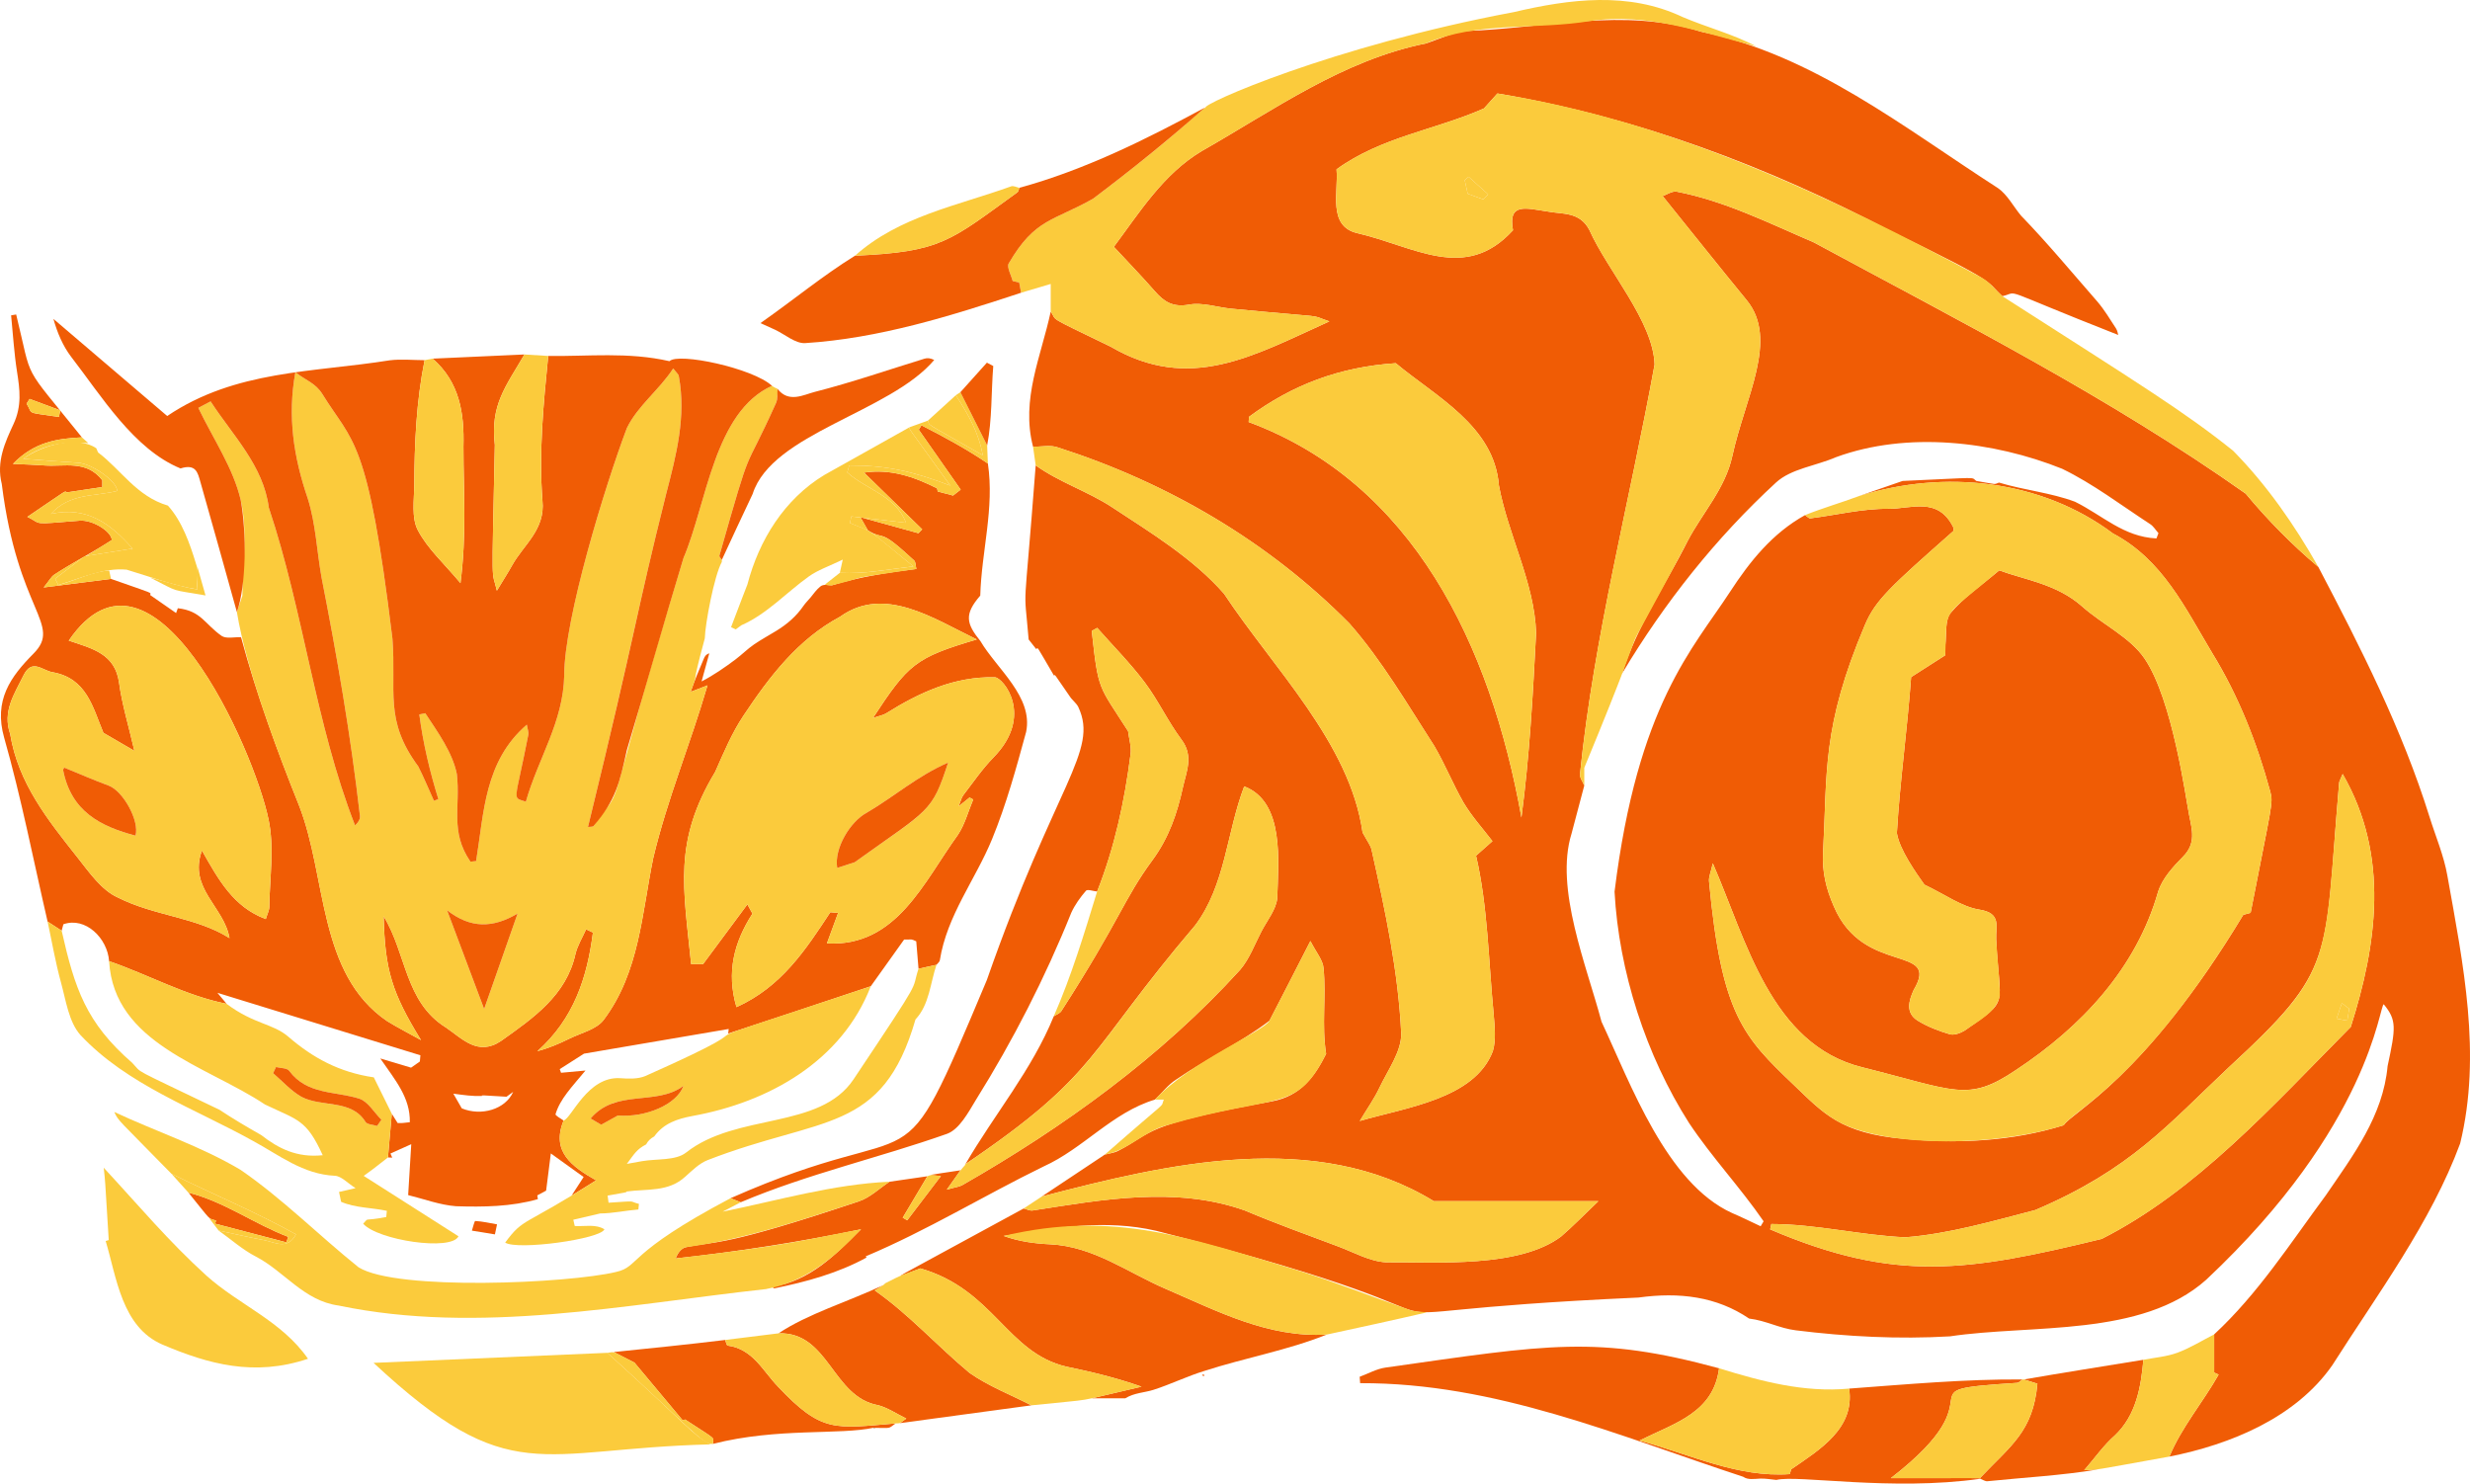 <?xml version="1.0" encoding="utf-8"?>
<svg version="1.1" id="Layer_1" xmlns="http://www.w3.org/2000/svg" xmlns:xlink="http://www.w3.org/1999/xlink" x="0px" y="0px"
	 viewBox="0 0 5000 3003.113" enable-background="new 0 0 5000 3003.113" xml:space="preserve">
<g>
	<path fill="#F05C05" d="M4692.904,1147.558c85.968,163.658,169.883,329.058,224.923,505.331
		c12.404,39.833,29.244,78.894,36.345,119.651c32.001,178.856,69.793,361.917,25.941,542.035
		c-58.948,159.736-167.51,305.36-258.838,448.996c-73.706,105.988-205.91,160.487-329.764,184.945
		c24.405-58.955,68-110.068,99.605-165.937c-2.999-1.394-5.999-2.787-8.998-4.181c0-25.761,0-51.522,0-77.283
		c88.768-82.171,154.444-184.808,226.024-281.469c55.255-80.91,115.866-160.619,125.049-261.608
		c16.809-78.106,18.483-92.994-7.739-125.087c-9.188,1.149-27.194,245.751-359.473,557.657
		c-130.845,116.777-353.397,89.779-518.689,114.52c-103.934,6.077-208.961,0.608-312.281-12.245
		c-33.309-4.173-59.888-19.651-94.257-23.775c-65.794-44.73-141.741-53.892-223.808-42.54
		c-763.041,34.764-131.736,81.365-976.446-135.06c-102.527-23.933-207.308-6.183-308.802,10.359
		c31.823,11.442,62.819,15.417,93.935,16.916c88.259,4.254,157.312,57.335,234.326,90.32
		c105.397,45.435,207.63,99.28,325.912,92.398c-79.909,32.023-165.485,47.002-247.285,73.48
		c-35.2,10.601-68.565,27.209-103.624,38.391c-18.345,5.851-38.561,5.836-57.125,17.196c-22.503,0-45.007,0-67.515,0.001
		c33.479-7.869,66.964-15.738,100.448-23.606c-51.647-18.159-101.696-30.112-152.064-40.522
		c-120.431-27.936-146.93-156.106-295.556-198.862c-60.58,22.014-89.244,41.721,209.121-121.302
		c6.036,1.473,12.377,4.942,18.067,4.087c141.399-21.929,289.591-49.658,429.491-0.063c62.304,26.336,126.069,49.244,189.427,73.022
		c31.846,11.951,63.842,30.226,96.482,31.919c103.915-0.745,269.893,11.73,354.719-52.513
		c23.752-20.541,45.684-43.179,75.139-71.251c-117.81,0-225.463,0-333.115,0c-240.057-146.572-538.361-76.135-793.528-9.43
		c42.547-28.306,85.093-56.612,127.625-84.903c8.991-2.388,18.797-3.257,26.864-7.463c73.52-38.327,45.96-51.69,311.198-100.201
		c59.242-10.836,87.526-51.556,109.818-96.307c-9.318-58.245,0.433-114.744-5.189-172.943
		c-1.091-16.743-15.204-32.635-26.614-55.386c-31.697,61.876-57.116,111.728-82.908,161.387
		c-58.483,44.68-127.692,77.188-188.863,119.092c-16.284,10.4-28.697,26.858-42.885,40.538
		c-86.526,26.06-144.704,98.972-225.664,135.474c-120.882,58.984-235.369,129.414-360.012,181.895
		c-0.095-0.107,1.594,1.801,2.011,2.271c-58.067,31.827-121.975,49.144-186.672,62.478c-1.207,0.297-3.057-2.055-4.623-3.171
		c77.051-11.854,127.948-64.604,179.984-116.401c-124.175,25.678-249.337,45.308-375.404,58.999
		c5.115-12.688,12.439-21.019,21.105-22.792c65.57-13.417,73.913-0.121,349.921-92.765c22.568-7.575,41.436-26.176,62.014-39.708
		c25.565-3.69,51.117-7.393,76.669-11.096c-16.644,27.934-33.287,55.867-49.931,83.801c3.028,1.785,6.057,3.569,9.085,5.354
		c22.011-28.924,44.022-57.848,68.144-89.546c-28.545-3.256-36.062,0.181,39.678-11.684c-7.003,9.913-14.007,19.827-27.658,39.15
		c18.42-5.197,25.606-5.798,31.267-9.052c205.985-117.833,402.18-259.584,562.279-435.73c19.066-22.168,29.662-51.725,43.51-78.246
		c11.573-22.161,29.691-44.061,31.868-67.298c2.045-73.15,15.427-194.758-66.933-225.96
		c-35.675,93.326-37.844,200.092-99.549,281.639c-219.508,257.86-192.369,298.779-464.78,483.102
		c58.287-100.486,134.608-190.621,178.814-299.343c5.224-3.468,12.272-5.761,15.38-10.59
		c119.388-185.533,125.894-225.99,184.22-305.233c33.821-45.95,50.505-95.635,61.932-148.119
		c6.664-30.607,22.086-62.603-2.654-95.672c-27.599-36.89-47.238-79.745-74.921-116.56c-29.184-38.812-63.776-73.558-96.005-110.081
		c-3.682,2.031-7.364,4.063-11.045,6.094c13.435,123.109,13.24,108.774,73.532,203.007c1.737,14.848,7.22,31.704,4.919,47.42
		c-12.094,94.979-32.256,187.946-67.58,277.182c-7.75-0.76-19.613-5.051-22.525-1.658c-11.562,13.471-22.417,28.389-29.754,44.493
		c-53.19,132.093-117.739,258.309-193.174,379.078c-15.49,25.728-33.51,59.313-58.132,68.469
		c-138.252,48.861-282.37,81.25-417.924,138.647c-6.834-2.746-13.668-5.492-20.501-8.238
		c407.629-180.473,330.657,6.05,518.657-441.344c139.9-399.772,226.881-463.163,185.429-552.616
		c-3.812-8.227-12.64-14.131-17.557-22.041c-33.572-48.651-29.272-43.845-31.875-41.927c-37.725-64.24-31.769-56.601-35.835-53.517
		c-6.732-8.55-13.463-17.1-15.428-19.595c-10.203-122.972-10.657-23.633,14.252-352.419
		c47.367,34.112,104.901,52.323,153.792,84.211c79.132,52.043,164.89,104.174,227.518,175.69
		c99.398,150.448,254.878,302.422,280.398,483.179c9.551,17.927,16.146,25.877,18.189,34.862
		c27.465,122.187,54.281,247.352,60.046,372.239c0.654,36.408-27.162,73.862-44.167,109.857
		c-10.374,21.959-24.713,42.046-39.76,67.122c92.374-27.308,232.86-44.283,269.482-141.55c6.789-23.218,3.478-50.021,1.569-75.033
		c-10.176-104.465-11.881-219.339-35.663-320.409c15.213-13.495,23.693-21.017,33.214-29.463
		c-20.341-26.476-41.719-49.961-58.576-78.206c-21.258-37.076-37.262-77.187-58.861-114.037
		c-54.085-83.901-106.226-173.623-171.945-248.37c-164.336-166.169-367.765-284.938-589.696-356.226
		c-15.015-5.7-33.827-1.382-50.889-1.684c-24.949-95.939,16.506-183.194,35.748-273.34c15.087,20.676-13.843,5.442,121.184,70.816
		c160.806,93.96,288.977,18.378,442.919-51.126c-46.397-15.62,11.053-5.525-198.348-25.707c-28.76-2.772-58.639-13.253-85.803-8.252
		c-32.29,5.946-50.279-5.517-69.07-27.038c-26.299-30.122-54.185-58.858-83.034-89.956c51.118-68.426,99.938-147.33,177.891-193.786
		c146.995-83.556,284.642-183.668,453.588-217.843c27.379-8.678,54.219-22.392,82.183-25.268
		c158.142-5.276,320.911-48.283,474.848,1.438c226.969,46.484,410.359,193.975,601.303,316.709
		c19.175,13.433,31.073,37.137,46.701,55.805c53.879,55.68,103.48,115.616,154.502,173.96
		c14.196,16.636,25.559,35.747,37.587,54.137c3.099,4.737,3.805,11.038,4.529,13.276c-252.267-99.101-196.363-86.961-234.621-78.499
		c-34.741-31.764-2.614-23.712-221.076-129.479c-252.55-132.575-519.247-233.602-801.041-280.838
		c-11.99,13.325-20.694,22.998-27.224,30.255c-98.571,43.653-207.162,57.256-298.452,123.305
		c4.433,44.601-18.764,114.781,41.677,129.09c116.665,26.94,218.556,100.271,315.586-5.8
		c-10.923-57.293,28.171-43.918,68.571-38.174c31.154,6.325,65.885-0.338,85.923,37.391
		c36.541,82.299,129.589,185.419,132.113,272.668c-50.245,276.18-122.545,548.612-150.973,828.83
		c-0.973,7.264,5.583,15.524,8.649,23.324c-8.619,32.553-17.238,65.105-25.857,97.657
		c-34.323,110.284,30.444,266.434,60.789,380.453c59.009,125.801,131.587,327.119,264.207,387.197
		c19.565,8.361,38.635,17.862,57.928,26.842c1.986-3.346,3.973-6.692,5.959-10.039c-47.067-68.492-104.793-129.677-150.837-198.873
		c-87.33-136.892-142.323-307.622-150.907-468.353c46.688-378.855,159.234-492.586,233.553-606.665
		c40.406-62.023,85.871-118.907,152.083-155.62c3.621,2.292,7.541,6.938,10.82,6.524c52.734-6.657,105.45-19.871,158.038-19.304
		c44.752,0.482,101.091-25.966,131.926,39.022c-0.046,0.556-0.468,5.599-0.492,5.88
		c-126.159,111.482-157.547,139.294-179.061,190.099c-87.794,207.324-76.069,298.043-84.777,461.217
		c-2.034,38.13,5.826,72.52,21.924,108.849c60.225,141.399,217.1,75.407,161.514,169.008c-9.867,21.595-17.171,46.478,8.449,62.224
		c19.715,12.117,42.154,20.702,64.435,27.3c8.805,2.607,21.839-2.185,30.538-7.531c92.773-65.046,70.347-44.702,63.589-184.608
		c-1.259-26.052,11.445-52.95-34.069-60.108c-35.683-5.611-68.386-30.172-111.246-50.505
		c-16.839-23.777-50.312-70.728-55.728-104.343c6.173-104.783,21.07-208.791,28.852-315.813
		c21.946-14.05,43.784-28.031,69.042-44.202c0-3.918-0.84-12.132,0.16-20.116c2.82-22.522-1.211-51.405,11.245-66.081
		c26.443-31.155,61.624-54.894,97.939-85.67c50.616,18.931,116.5,27.379,167.894,73.103c41.22,36.673,96.793,61.99,126.418,105.635
		c56.397,83.087,82.889,280.134,90.093,316.667c5.837,29.595,14.324,57.253-12.14,83.871
		c-20.386,20.505-42.236,44.572-50.622,71.106c-44.476,155.809-155.764,273.94-288.205,361.294
		c-97.174,65.45-121.987,41.465-310.854-5.817c-185.564-46.076-234.765-258.041-302.436-412.893
		c-3.883,17.956-8.631,27.788-7.563,36.944c25.33,269.962,69.566,314.457,171.629,411.846
		c59.324,56.606,94.487,98.152,222.81,108.998c108.101,10.461,220.048,5.066,323.406-27.531
		c17.331-27.157,163.149-93.799,363.586-425.961c5.795-1.567,10.208-2.76,14.833-4.01c42.303-217.251,46.234-221.618,39.802-245.306
		c-26.758-98.531-64.06-193.658-117.942-281.267c-54.539-91.004-100.094-188.464-200.643-241.485
		c-145.741-109.06-341.103-129.894-514.385-75.405c32.063-11.135,64.127-22.27,88.614-30.775
		c160.712-7.187,137.543-8.358,149.127-0.049c44.086,7.483,34.794,7.395,46.033,3.331c51.741,15.583,104.452,20.316,153.865,38.766
		c56.377,27.84,98.077,71.029,164.873,74.307c1.365-3.558,2.73-7.116,4.095-10.674c-5.514-6.173-10.005-13.92-16.702-18.273
		c-58.968-38.341-115.583-81.755-178.46-112.16c-138.99-55.705-313.113-76.285-457.447-23.437
		c-40.573,17.636-91.029,23.291-121.47,51.272c-122.234,112.514-225.895,243.446-311.363,386.102
		c29.814-95.785,87.942-178.634,132.444-267.803c30.138-57.263,76.012-105.667,90.44-172.015
		c25.874-118.979,94.404-235.543,28.977-315.368c-55.761-68.032-110.535-136.873-170.066-210.743
		c8.764-2.965,19.335-10.405,28.376-8.864c97.088,18.759,187.539,64.041,277.818,102.78
		c297.533,160.707,596.823,312.753,874.159,508.58C4587.64,1049.795,4640.679,1103.994,4692.904,1147.558z M2527.641,854.32
		c332.124,123.076,489.717,451.291,552.16,800.47c16.354-122.815,23.343-249.339,29.714-373.464
		c-3.056-101.358-56.993-199.403-75.267-298.603c-9.545-120.921-128.197-179.979-208.738-247.522
		c-114.181,7.561-209.509,43.779-297.072,108.474C2528.422,843.892,2528.125,847.865,2527.641,854.32z M4742.227,1566.708
		c-4.668,11.462-6.837,14.553-7.119,17.806c-31.477,364.327-4.649,374.215-223.888,576.508
		c-122.196,114.958-197.472,205.815-391.226,288.417c-85.521,22.236-175.374,48.334-263.118,55.183
		c-90.323-4.015-180.072-26.745-271.202-26.898c-0.782,3.63-1.563,7.26-2.344,10.889c253.893,108.394,399.198,85.433,671.161,19.24
		c191.449-97.036,344.53-267.88,504.162-429.064C4811.126,1913.595,4838.173,1732.826,4742.227,1566.708z"/>
	<path fill="#F05C05" d="M1999.761,938.259c13.519,90.488-12.835,177.236-15.423,267.386c-32.719,37.684-28.638,56.462,0.331,92.106
		c33.219,56.386,107.16,112.707,92.539,183.749c-19.973,73.328-40.252,147.204-69.058,217.322
		c-33.766,82.193-91.304,154.235-105.665,245.094c-0.523,3.309-4.465,6.077-6.809,9.087c-12.104,2.654-24.213,5.318-36.317,7.981
		c-1.535-18.56-3.075-37.118-4.6-55.49c-11.766-5.244-5.721-3.4-24.571-3.576c-20.357,28.517-43.936,61.548-67.515,94.579
		c-96.154,32.036-192.236,64.292-288.604,95.68c0.347-3.074,0.693-6.148,1.044-9.258c-96.643,16.483-191.926,32.735-292.962,49.967
		c-14.338,9.146-31.711,20.229-49.085,31.312c0.89,2.461,1.78,4.922,2.67,7.384c15.133-1.389,30.266-2.779,49.411-4.536
		c-27.84,33.724-51.162,57.129-60.592,88.356c-0.672,2.9,10.545,8.552,16.31,12.943c-25.622,62.605,16.613,93.068,65.782,120.994
		c-20.77,12.89-35.165,21.824-49.56,30.758c7.468-11.51,14.936-23.02,24.342-37.516c-17.607-12.66-37.64-27.064-66.379-47.729
		c-3.958,31.262-6.444,50.9-9.533,75.301c-3.203,1.721-10.54,5.663-17.876,9.604c0.378,2.528,0.756,5.056,1.134,7.585
		c-53.424,15.46-110.725,16.118-165.662,14.37c-32.973-2.508-65.203-14.794-96.866-22.526c2.195-36.217,4.066-67.094,6.245-103.048
		c-15.867,7.112-28.97,12.985-42.072,18.858c1.185,2.798,2.369,5.597,3.554,8.396c-2.875-0.159-5.749-0.318-8.625-0.465
		c2.585-29.457,5.172-58.926,7.759-88.395c3.833,6.082,7.666,12.163,11.867,18.828c10.465,0.199,10.177-0.101,24.625-1.718
		c1.058-49.806-29.468-85.034-59.768-129.046c24.751,7.405,42.336,12.666,62.265,18.628c4.622-3.232,11.229-7.854,17.837-12.476
		c0.356-4.193,0.712-8.386,1.068-12.58c-136.44-41.989-272.88-83.979-410.866-126.444c6.015,7.199,12.286,14.704,18.557,22.21
		c-82.614-16.249-158.295-58.915-237.841-86.295c-3.206-46.426-47.811-90.473-92.553-74.654c-1.111,4.12-2.308,8.559-3.505,12.997
		c-9.481-6.169-18.963-12.338-28.444-18.508c-28.756-124.208-53.053-249.686-87.909-372.158
		c-21.594-75.874,13.02-123.463,59.294-170.117c59.021-59.506-31.782-84.289-64.16-343.64
		c-11.463-45.046,6.84-84.597,23.848-121.277c17.084-36.842,12.725-69.696,7.033-105.879c-5.932-37.708-8.129-76.004-11.96-114.043
		c3.414-0.584,6.828-1.168,10.242-1.753c34.694,141.232,8.616,93.659,133.082,248.733c-48.803,2.362-96.147,8.723-139.63,53.721
		c26.189,1.251,44.92,1.695,63.574,3.13c40.309,3.103,85.092-11.747,117.376,30.081c0,3.101,0,7.923,0,13.627
		c-23.558,3.553-46.304,6.984-71.701,10.815c-5.903-2.495,7.36-9.514-79.994,49.525c31.595,15.316,4.398,15.85,105.637,7.765
		c26.68-2.131,64.757,22.14,65.247,39.172c-38.994,25.545-77.942,44.791-116.439,70.104c-6.288,4.151-10.152,11.974-21.426,25.898
		c51.986-6.607,94.121-11.962,136.256-17.317c89.749,31.606,80.302,26.708,79.205,32.6c17.513,12.171,35.026,24.341,52.539,36.512
		c1.173-3.247,2.346-6.494,3.52-9.741c47.441,5.379,54.386,32.106,88.886,56.158c9.618,6.136,25.827,1.948,39.057,2.428
		c31.436,116.182,72.609,229.047,117.312,340.358c56.86,144.976,37.515,340.838,178.447,436.871
		c21.632,13.322,44.332,24.895,68.528,38.379c-58.608-95.648-72.915-141.057-75.597-250.71
		c46.129,75.433,42.967,173.348,125.595,224.944c33.286,22.335,64.754,59.118,111.814,27.686
		c65.433-46.506,132.413-92.289,150.94-176.428c4.246-17.273,14.164-33.153,21.476-49.674c4.616,2.164,9.231,4.327,13.846,6.491
		c-11.661,90.675-38.568,174.484-112.487,240.145c22.507-5.946,43.765-14.937,64.427-25.137
		c23.974-11.835,55.267-18.84,69.778-38.16c72.505-96.532,77.165-214.85,100.402-327.812
		c28.575-120.016,74.748-229.14,109.792-349.443c-13.279,5.156-19.864,7.713-34.072,13.23c9.223-27.002,16.373-42.454,26.55-67.049
		c1.855-4.41,3.997-8.699,11.171-11.022c-4.114,14.967-8.229,29.935-15.65,56.932c24.359-12.592,46.978-28.243,68.864-44.689
		c12.834-9.644,24.033-21.112,37.402-30.251c14.403-9.846,29.753-18.183,44.622-27.282c22.351-13.679,40.726-29.418,55.58-51.039
		c4.146-6.034,9.629-11.138,14.269-16.848c6.086-7.488,12.143-16.167,19.813-22.177c6.775-5.309,15.249-2.273,23.225-2.273
		c56.682-17.32,111.084-25.508,171-33.129c-1.705-7.071-1.237-14.111-4.496-17.13c-75.597-70.03-55.709-37.957-93.576-60.899
		c-3.594-6.318-7.189-12.635-15.238-26.781c42.957,11.868,80.24,22.168,117.522,32.468c2.545-2.594,5.089-5.189,7.634-7.783
		c-38.45-37.527-76.9-75.054-117.727-114.901c53.201-8.09,100.936,8.245,147.919,31.894c0.342,1.796,0.955,5.019,1.196,6.284
		c10.722,2.851,19.557,5.2,31.064,8.259c2.753-2.134,7.26-5.628,15.451-11.978c-28.969-41.398-56.919-81.341-84.87-121.284
		c1.801-2.968,3.601-5.937,5.402-8.905C1911.481,884.39,1956.793,909.222,1999.761,938.259z M1490.82,2038.679
		c91.11-40.976,140.113-116.133,190.017-192.08c3.849,0.324,8.216,0.692,15.803,1.331c-7.664,20.843-14.586,39.67-22.694,61.719
		c140.95,7.765,195.917-124.361,265.254-219.875c14.086-21.257,20.776-47.417,30.834-71.344c-2.443-1.347-4.886-2.695-7.329-4.042
		c-5.979,4.786-11.958,9.573-22.152,17.733c4.333-10.633,5.6-17.469,9.373-22.379c19.946-25.959,38.552-53.363,61.332-76.634
		c82.76-84.546,19.321-161.659,2.661-162.078c-81.622-2.052-152.902,30.734-220.517,73.192c-5.271,3.309-12.008,4.282-26.228,9.115
		c71.211-108.529,85.174-122.064,210.192-158.914c-87.226-42.036-187.099-110.322-276.705-46.096
		c-85.505,45.815-143.08,121.243-195.682,200.343c-23.406,35.035-40.048,74.903-57.212,113.72
		c-85.357,141.438-64.295,234.208-48.724,389.224c14.733,0,20.757,0,24.162,0c29.74-40.091,58.37-78.687,89.718-120.947
		c6.09,11.146,8.201,15.009,10.245,18.749C1485.807,1907.505,1470.1,1968.144,1490.82,2038.679z M209.306,1483.414
		c-21.709-52.105-33.836-110.65-103.233-122.727c-20.642-3.593-41.335-28.436-58.665,6.795
		c-18.5,37.611-42.695,72.546-26.841,118.295c16.501,99.991,75.939,173.657,137,250.84c23.524,29.928,48.393,65.659,80.956,80.173
		c73.936,37.412,159.312,39.79,226.07,82.215c-10.883-63.733-83.88-100.586-55.781-177.299
		c33.531,59.066,63.747,114.462,129.233,138.711c3.019-10.104,7.022-17.414,7.114-24.773c0.741-59.063,10.506-120.215-1.526-176.671
		c-29.169-141.611-235.839-608.744-404.454-362.21c48.296,16.19,93.791,26.815,101.809,85.146
		c6.05,44.013,19.274,87.04,31.038,138.014C244.772,1504.059,227.156,1493.804,209.306,1483.414z M1025.334,2220.053
		c-55.114-3.175-49.534-3.411-49.811-1.568c-19.571,0.832-35.629-1.725-57.856-4.621c6.566,11.406,11.902,20.676,17.111,29.725
		c39.307,16.336,88.378,2.154,104.023-33.356C1030.376,2216.377,1025.036,2220.27,1025.334,2220.053z M119.194,844.11
		c0.97-4.48,1.94-8.961,2.91-13.441c-20.726-7.721-41.452-15.442-62.178-23.163c-2.03,3.204-4.06,6.408-6.09,9.613
		C67.979,839.802,49.409,833.458,119.194,844.11z"/>
	<path fill="#FBCB3C" d="M1398.126,1400.559c14.208-5.517,20.793-8.074,34.072-13.23
		c-35.029,120.256-81.225,229.454-109.796,349.441c-23.233,112.964-27.893,231.281-100.398,327.813
		c-14.511,19.32-45.804,26.325-69.778,38.16c-20.661,10.2-41.919,19.191-64.427,25.137
		c73.919-65.662,100.827-149.471,112.487-240.145c-4.615-2.163-9.231-4.327-13.846-6.491c-7.312,16.521-17.23,32.402-21.474,49.676
		c-18.538,84.135-85.502,129.924-150.945,176.424c-47.057,31.434-78.526-5.349-111.817-27.681
		c-82.626-51.628-79.446-149.484-125.59-224.947c2.682,109.744,17.025,155.1,75.597,250.71
		c-24.196-13.484-46.897-25.058-68.516-38.385c-140.932-95.994-121.605-291.907-178.48-436.857
		c-44.243-110.227-106.408-274.309-125.66-391.169c2.582-7.696,5.165-15.381,11.106-33.052c0-57.961,11.557-128.522-3.231-193.045
		c-14.967-65.304-56.004-124.633-85.938-187.243c8.012-4.235,11.999-6.343,24.83-13.124
		c44.868,69.055,106.837,129.849,117.845,215.121c70.63,211.161,93.642,435.454,174.485,643.103
		c8.159-7.442,10.688-13.836,9.903-19.793c-18.454-161.929-46.221-322.288-77.683-482.13
		c-9.513-53.092-11.671-108.297-27.694-159.229c-28.901-84.49-41.484-166.825-25.258-256.016
		c22.095,16.854,40.723,21.945,54.625,44.019c61.86,100.562,91.787,83.95,141.802,494.745
		c8.441,107.083-17.542,164.452,52.44,259.19c11.423,22.681,21.133,46.225,31.608,69.384c3-1.102,5.999-2.204,8.999-3.306
		c-17.434-56.188-30.952-113.073-38.577-171.451c4.009-0.815,8.018-1.629,12.026-2.444c24.868,37.721,54.844,78.887,63.919,122.948
		c7.702,66.555-14.401,116.709,27.566,177.543c3.822-0.4,7.644-0.799,11.466-1.199c16.089-97.915,16.553-201.973,102.612-276.132
		c1.406,8.749,4.09,14.978,3.017,20.472c-28.048,143.508-32.813,125.355-4.911,135.451c25.324-88.809,75.778-161.16,77.687-255.997
		c-0.09-116.129,84.632-388.875,126.793-500.366c21.985-45.167,65.175-76.712,93.818-120.681
		c6.359,8.588,11.042,12.003,11.314,15.738c15.157,81.513-5.04,159.219-25.489,237.706
		c-61.754,246.006-59.707,270.879-158.39,674.779c4.137-0.673,9.855,0.082,11.43-2.123c72.888-101.995,8.321,27.25,181.978-542.348
		c47.195-110.627,61.808-295.593,179.108-348.559c4.688,4.086,4.908,1.99,5.605,3.692c1.162,0.435,2.322,0.866,3.483,1.298
		c4.548-2.279,0.847,28.213-0.9,29.642c-70.458,156.625-45.174,65.36-114.669,309.255c-0.603,2.118,3.23,5.5,4.997,8.293
		c-0.03,1.448-0.06,2.896-0.09,4.35c-15.689,28.631-33.81,126.386-34.417,154.597
		C1394.217,1412.539,1417.898,1345.035,1398.126,1400.559z M980.025,2042.437c24.885-70.948,46.318-132.055,67.751-193.161
		c-50.163,29.495-94.684,30.723-142.769-6.634C930.345,1910.126,953.49,1971.767,980.025,2042.437z"/>
	<path fill="#F05C05" d="M1562.761,780.977c-117.219,52.788-132.039,238.266-179.115,348.556
		c-39.364,129.141-75.853,259.279-114.652,388.634c-14.449,64.932-22.112,101.536-67.323,153.715
		c-1.571,2.207-7.289,1.452-11.426,2.125c101.936-417.213,95.192-423.04,158.398-674.778
		c20.438-78.471,40.642-156.214,25.476-237.707c-0.267-3.736-4.95-7.15-11.309-15.738c-28.61,43.905-71.849,75.532-93.817,120.68
		c-43.54,115.135-126.879,385.845-126.797,500.366c-1.912,94.858-52.35,167.157-77.683,255.998
		c-28.506-10.314-23.008,7.395,4.911-135.451c1.074-5.494-1.611-11.723-3.017-20.472c-86.059,74.159-86.523,178.216-102.612,276.132
		c-3.822,0.4-7.644,0.799-11.466,1.199c-41.997-60.937-19.846-110.92-27.565-177.543c-9.082-44.074-39.043-85.206-63.92-122.947
		c-4.009,0.815-8.018,1.629-12.026,2.444c7.625,58.378,21.143,115.263,38.577,171.451c-3,1.102-5.999,2.204-8.999,3.306
		c-10.475-23.159-20.185-46.703-31.613-69.381c-69.914-94.57-44.024-152.222-52.435-259.194
		c-49.976-410.513-79.817-393.983-141.802-494.743c-13.908-22.108-32.528-27.154-54.624-44.02
		c-16.227,89.178-3.645,171.524,25.261,256.016c16.02,50.933,18.178,106.138,27.694,159.229
		c31.458,159.842,59.226,320.202,77.676,482.131c0.788,5.956-1.74,12.35-9.9,19.792
		c-80.842-207.645-103.856-431.946-174.491-643.101c-11.001-85.271-72.973-146.074-117.84-215.123
		c-12.83,6.782-16.818,8.89-24.83,13.124c29.934,62.609,70.971,121.939,85.938,187.243c11.78,65.374,11.398,171.365-7.875,226.097
		c-24.568-87.865-48.841-175.825-73.943-263.549c-5.361-18.735-8.917-37.115-40.212-27.235
		C270.743,909.505,205.214,801.355,143.692,721.8c-16.549-21.883-27.561-47.953-35.62-76.322
		c77.085,65.785,154.171,131.57,230.401,196.625c138.306-93.25,295.079-87.921,450.629-112.773
		c23.146-2.788,46.926-0.312,70.415-0.248c-16.727,83.215-20.458,167.68-20.907,252.332c-0.311,30.888-5.94,66.543,7.079,91.613
		c19.477,37.506,53.265,67.58,86.417,107.356c12.735-99.316,6.093-180.275,6.043-276.41c1.859-67.945-7.819-130.461-62.363-178.001
		c61.943-2.8,123.876-5.512,185.816-8.433c-38.557,65.944-69.242,102.271-59.933,183.214
		c-6.501,307.628-6.497,247.871,4.117,294.952c13.783-22.801,22.756-36.617,30.71-50.997c23.339-42.196,67.557-72.251,61.58-131.272
		c-7.539-97.118,1.975-195.935,11.689-292.898c80.545,1.16,161.783-8.552,245.459,10.602
		C1372.718,713.017,1524.227,745.226,1562.761,780.977z"/>
	<path fill="#FBCB3C" d="M3207.043,1590.093c-3.066-7.799-9.622-16.059-8.661-23.325c28.44-280.223,100.74-552.643,150.988-828.822
		c-2.602-87.493-95.483-190.143-132.107-272.677c-20.046-37.726-54.777-31.063-85.933-37.39
		c-40.178-5.421-79.544-19.562-68.569,38.175c-97.164,106.098-198.842,32.731-315.584,5.791
		c-60.472-14.325-37.224-84.447-41.679-129.082c91.29-66.049,199.881-79.651,298.452-123.305
		c6.531-7.258,15.234-16.93,27.224-30.255c349.459,55.893,670.939,205.838,980.086,372.813
		c16.062,8.727,28.133,24.796,42.031,37.503c276.614,177.236,369.179,234.197,467.317,313.065
		c68.553,69.717,124.135,149.931,172.295,234.972c-52.188-43.527-105.298-97.799-146.85-148.257
		c-277.297-195.806-576.658-347.891-874.16-508.577c-90.29-38.749-180.717-84.018-277.815-102.789
		c-9.042-1.536-19.614,5.904-28.377,8.869c59.531,73.87,114.305,142.711,170.066,210.743
		c65.322,79.697-2.945,195.662-28.977,315.368c-14.428,66.348-60.302,114.752-90.438,172.016
		c-183.002,347.732-34.738,37.267-209.31,459.313C3207.043,1567.128,3207.043,1578.611,3207.043,1590.093z M3002.549,403.568
		c3.303-3.399,6.607-6.798,9.91-10.198c-13.186-11.844-26.373-23.688-39.559-35.532c-2.616,2.28-5.233,4.561-7.85,6.841
		c1.95,8.874,3.901,17.748,6.038,27.471C2981.01,395.752,2991.78,399.66,3002.549,403.568z"/>
	<path fill="#FBCB3C" d="M2091.183,904.194c17.062,0.302,35.874-4.016,50.894,1.676c221.929,71.301,425.356,190.06,589.683,356.245
		c65.735,74.743,117.86,164.45,171.959,248.356c21.594,36.854,37.598,76.965,58.856,114.04
		c16.864,28.256,38.189,51.678,58.575,78.207c-9.521,8.445-18.001,15.968-33.214,29.463
		c23.785,101.146,25.479,215.891,35.665,320.409c1.906,25.012,5.217,51.815-1.575,75.029
		c-36.757,97.362-176.863,114.14-269.479,141.553c15.047-25.076,29.386-45.162,39.76-67.122
		c17.005-35.996,44.821-73.449,44.164-109.857c-5.761-124.889-32.582-250.053-60.04-372.24c-2.046-8.985-8.641-16.935-18.199-34.857
		c-25.55-180.829-180.957-332.653-280.387-483.184c-62.647-71.534-148.369-123.616-227.518-175.696
		c-48.9-31.886-106.423-50.084-153.797-84.204C2094.746,929.404,2092.964,916.799,2091.183,904.194z"/>
	<path fill="#FBCB3C" d="M1800.644,2392.127c-20.565,13.545-39.432,32.146-62.001,39.721
		c-114.944,37.259-229.64,76.868-349.921,92.764c-8.666,1.774-15.99,10.105-21.105,22.793
		c235.035-27.043,271.938-40.152,375.404-58.999c-54.262,57.636-111.938,106.21-192.913,121.083c0-0.002,0.321-0.029,0.321-0.029
		c-285.63,31.328-580.112,92.701-865.074,33.306c-70.232-9.492-109.789-69.318-167.562-99.192
		c-26.945-13.932-50.259-34.886-75.218-52.657c30.741,6.571,61.37,13.736,92.259,19.513c21.861,4.088,46.68,20.838,64.308-11.811
		c-81.502-45.463-168.324-81.211-252.076-122.636c-108.354-110.858-106.994-105.852-115.722-125.081
		c83.568,39.214,173.999,68.813,255.235,116.914c85.444,58.695,158.968,133.076,239.279,197.523
		c76.933,48.208,425.271,32.537,521.217,9.42c48.847-11.083,18.419-36.675,231.823-149.295c6.822,2.751,13.656,5.497,20.497,8.235
		c-12.161,6.335-24.33,12.676-36.499,19.018C1575.232,2429.933,1685.819,2397.307,1800.644,2392.127z"/>
	<path fill="#FBCB3C" d="M3555.051,93.773c-111.088-27.8-219.523-68.749-336.525-51.077c-110.524,18.408-227.19-0.005-332.27,45.256
		c-168.935,34.188-306.605,134.294-453.58,217.862c-77.948,46.454-126.834,125.354-177.897,193.777
		c28.849,31.098,56.735,59.834,83.034,89.956c18.791,21.521,36.78,32.984,69.07,27.038c27.164-5.002,57.043,5.48,85.803,8.252
		c209.397,20.182,151.95,10.087,198.348,25.707c-154.042,69.539-282.09,145.072-442.917,51.118
		c-135.269-65.458-106.135-50.182-121.186-70.808c-0.002-18.395-0.002-36.776-0.002-56.062c-24.849,7.37-42.367,12.566-59.889,17.76
		c-1.165-6.134-2.325-12.265-3.894-20.555c-0.712-0.171-5.104-1.229-13.202-3.179c-2.81-11.435-12.694-28.609-7.815-35.895
		c53.244-91.196,90.135-84.934,170.812-130.93c168.121-126.327,224.334-186.395,227.369-183.774
		c-9.996-6.614,255.606-124.592,623.693-193.639c114.209-26.747,232.658-42.015,342.111,9.902
		C3455.175,55.362,3508.018,68.98,3555.051,93.773z"/>
	<path fill="#FBCB3C" d="M1859.353,1960.986c12.109-2.664,24.218-5.328,36.322-7.983c-12.737,38.01-14.398,80.615-42.472,110.584
		c-67.029,232.281-189.68,194.927-420.752,284.768c-17.033,6.622-31.42,21.219-45.59,33.786
		c-33.927,31.15-77.052,24.154-118.342,29.727c-0.381,2.154,1.151,1.128-38.524,8.345c0.637,4.797,1.273,9.595,1.91,14.392
		c61.848-3.9,38.308-3.507,61.505,2.391c-0.387,3.778-0.774,7.555-1.151,11.324c-25.472,2.006-52.564,7.989-77.293,8.033
		c-18.135,4.235-36.277,8.468-54.42,12.7c0.954,4.235,1.908,8.469,2.862,12.704c20.268,1.262,42.068-4.431,60.162,6.657
		c-7.782,19.817-175.732,43.024-200.934,26.944c38.056-51.724,36.848-31.795,184.011-126.023
		c-49.169-27.926-91.404-58.389-65.782-120.993c16.303-4.79,48.451-89.765,114.337-85.819c16.967,1.22,36.023,1.976,51.087-4.321
		c329.438-146.464-35.254-17.858,456.385-181.715c-58.434,151.625-206.531,234.755-360.929,262.581
		c-30.793,5.769-58.367,14.861-77.366,41.418c-7.194,3.943-12.514,8.684-16.396,16.088c-19.262,10.088-23.659,18.815-39.037,39.463
		c14.69-2.652,22.669-4.153,30.67-5.528c30.226-5.191,68.031-0.728,89.201-17.4c103.235-81.299,270.446-45.516,339.098-148.33
		C1873.767,1966.35,1843.016,2010.332,1859.353,1960.986z M1383.487,2198.153c-55.493,41.269-136.746,5.324-187.982,65.994
		c7.581,4.447,14.01,8.217,21.423,12.564c11.238-6.208,22.018-12.164,33.794-18.67
		C1306.369,2262.552,1369.927,2236.221,1383.487,2198.153z"/>
	<path fill="#F05C05" d="M4008.828,2993.425c-180.058,25.511-369.352-8.394-412.94,2.326c-11.437-1.029-22.098-3.068-32.665-2.658
		c-12.441,0.483-24.799,3.086-34.568-3.75c-254.586-83.553-500.919-190.331-775.325-189.459c-0.325-4.313-0.65-8.626-0.975-12.938
		c17.358-6.379,34.25-16.044,52.153-18.583c331.176-46.965,427.78-65.773,675.408,1.416
		c-11.47,89.584-88.597,110.483-161.077,146.167c105.556,29.187,198.422,75.307,304.168,68.041c1.114-3.771,2.383-8.068,2.855-9.67
		c57.904-39.923,129.291-82.787,117.312-163.42c116.601-8.566,234.478-19.381,351.054-18.512c-3.638,2.388-7.088,6.523-10.897,6.888
		c-248.307,16.198-23.831,13.418-255.65,192.842C4021.779,2992.115,4007.569,2991.542,4008.828,2993.425z"/>
	<path fill="#FBCB3C" d="M96.35,1865.472c9.481,6.169,18.963,12.339,28.442,18.501c26.544,117.288,49.334,186.208,142.744,267.431
		c22.825,23.523-9.692,5.471,176.83,95.106c27.42,18.276,55.746,34.879,84.437,51.184c34.745,27.1,72.243,46.258,124.473,40.768
		c-33.305-73.062-50.42-70.722-116.967-102.725c-117.89-78.648-305.702-122.52-315.458-290.101
		c79.546,27.379,155.227,70.045,237.841,86.294c0,0,0.011,0.125,0.011,0.125c55.973,41.854,93.488,39.355,125.183,66.703
		c49.182,42.435,102.74,71.89,172.787,82.087c11.513,23.282,23.974,48.483,36.435,73.684c-2.587,29.469-5.174,58.938-7.759,88.395
		c-18.949,14.363-23.291,18.999-49.113,37.377c67.277,42.866,129.899,82.766,191.886,122.262
		c-14.492,30.402-162.98,8.136-192.979-25.447c13.431-14.112-2.072-4.008,46.742-13.608c0.403-4.158,0.806-8.317,1.209-12.476
		c-30.776-6.635-63.552-5.685-92.604-18.254c-1.197-5.713-2.331-11.121-4.195-20.011c9.655-2.208,18.44-4.218,33.425-7.646
		c-16.154-10.105-28.669-24.451-41.81-25.05c-64.569-2.944-112.458-41.766-165.516-70.433
		c-118.707-66.128-255.438-113.65-349.745-214.694c-23.407-26.342-29.143-69.587-39.231-106.245
		C112.277,1948.207,105.198,1906.596,96.35,1865.472z M763.375,2279.246c2.904-4.223,5.808-8.445,8.711-12.668
		c-14.829-14.708-27.237-37.03-44.951-42.662c-48.651-15.465-105.619-7.447-141.718-56.311c-4.363-5.906-17.569-5.28-26.676-7.682
		c-1.974,4.146-3.947,8.293-5.921,12.439c19.002,16.337,36.206,35.835,57.583,47.997c40.99,21.478,100.975,4.335,129.348,50.523
		C742.878,2276.376,755.262,2276.595,763.375,2279.246z"/>
	<path fill="#FBCB3C" d="M2108.953,2422.047c255.078-66.702,553.552-137.141,793.528,9.43c107.653,0,215.306,0,333.115,0
		c-29.455,28.072-51.387,50.71-75.141,71.241c-84.833,64.284-250.848,51.761-354.715,52.533
		c-32.642-1.703-64.639-19.978-96.485-31.929c-63.358-23.778-127.123-46.685-189.427-73.01
		c-139.933-49.611-288.052-21.873-429.49,0.041c-5.691,0.866-12.031-2.603-18.067-4.077
		C2084.5,2438.196,2096.726,2430.121,2108.953,2422.047z"/>
	<path fill="#F05C05" d="M2439.486,217.508c-72.8,64.552-148.84,126.098-226.548,184.482
		c-80.794,46.084-117.442,39.619-170.805,130.939c-4.884,7.281,5,24.454,7.81,35.889c8.097,1.95,12.49,3.007,13.202,3.179
		c1.568,8.289,2.728,14.421,3.894,20.555c-142.009,46.911-287.331,92.527-437.359,102.001
		c-19.743,0.997-40.453-17.548-60.759-27.105c-8-3.765-16.099-7.318-29.53-13.403c68.642-48.225,125.196-95.298,191.439-136.465
		c175.849-7.7,192.249-29.948,328.325-128.057c2.428-1.386,2.909-6.149,4.296-9.344
		C2195.741,343.95,2319.251,282.509,2439.486,217.508z"/>
	<path fill="#FBCB3C" d="M1438.279,2923.77c-350.007,8.787-405.085,92.735-682.093-164.974
		c156.96-6.744,315.105-13.539,473.255-20.333C1405.371,2897.557,1395.881,2899.417,1438.279,2923.77z"/>
	<path fill="#FBCB3C" d="M2685.871,2701.502c-118.297,6.877-220.504-46.96-325.911-92.403
		c-77.014-32.98-146.067-86.061-234.326-90.315c-31.115-1.5-62.112-5.474-93.935-16.916c222.188-53.276,381.261,5.576,591.39,68.478
		c77.582,24.031,153.221,54.301,229.974,81.087c10.983,3.833,23.391,3.585,35.143,5.226
		C2820.911,2672.272,2753.392,2686.901,2685.871,2701.502z"/>
	<path fill="#FBCB3C" d="M220.114,2510.231c-8.834-142.758-6.454-110.003-10.125-146.439
		c73.832,79.844,130.496,148.017,208.196,218.71c67.152,59.933,151.959,91.352,205.281,168.001
		c-108.794,36.534-201.457,10.908-294.787-28.77c-82.469-35.665-92.614-136.245-114.774-209.593
		C215.975,2511.504,218.044,2510.867,220.114,2510.231z"/>
	<path fill="#F05C05" d="M2087.822,2844.757c-88.699,12.019-177.398,24.038-266.103,36.058c3.765-2.724,7.536-5.45,12.875-9.307
		c-20.313-9.922-37.541-21.841-56.593-26.918c-93.733-16.57-99.662-148.911-202.102-145.566
		c59.939-39.781,138.332-63.005,212.568-97.732c-9.028,5.614-18.064,11.233-17.632,10.964
		c69.528,48.582,127.329,113.345,191.909,166.975C2001.009,2805.975,2045.853,2823.309,2087.822,2844.757z"/>
	<path fill="#FBCB3C" d="M2337.998,2225.861c70.15-76.077,220.61-138.181,231.749-159.63c25.792-49.659,51.21-99.511,82.908-161.387
		c11.41,22.751,25.523,38.643,26.617,55.385c5.62,58.224-4.133,114.672,5.187,172.944
		c-60.406,121.267-96.903,78.793-323.137,144.882c-44.088,11.313-78.562,51.415-124.744,59.089
		c136.209-119.674,111.394-91.818,119.276-111.283C2348.254,2225.861,2343.126,2225.861,2337.998,2225.861z"/>
	<path fill="#FBCB3C" d="M3743.174,2810.897c11.963,80.652-59.387,123.475-117.312,163.42c-0.473,1.602-1.742,5.899-2.855,9.67
		c-105.746,7.267-198.612-38.854-304.168-68.041c72.479-35.684,149.607-56.583,161.077-146.167
		C3565.961,2796.269,3651.581,2819.294,3743.174,2810.897z"/>
	<path fill="#FBCB3C" d="M2087.822,2844.756c-41.968-21.447-86.813-38.781-125.074-65.531
		c-64.583-53.623-122.389-118.39-191.914-166.969c-1.309,0.338,16.347-8.857,21.372-14.705
		c38.681-19.278,23.427-12.76,70.943-29.972c149.243,43.128,174.58,170.6,295.553,198.867
		c50.372,10.405,100.421,22.358,152.068,40.517C2160.938,2841.523,2230.137,2829.766,2087.822,2844.756z"/>
	<path fill="#F05C05" d="M1812.957,2881.368c-16.127,11.342-6.894,9.015-42.42,9.01c0.766-0.468,1.533-0.935-2.002,1.215
		c2.625-3.172,2.036-2.461,1.448-1.75c-70.662,15.54-195.589-0.323-326.63,32.896c-0.499-15.572,11.847-4.549-56.504-49.307
		c-2.139,0.781-5.778,2.109-4.815,1.758c-35.514-42.501-69.346-82.988-97.708-116.93c-19.062-9.75-30.439-15.57-41.817-21.389
		c75.201-7.75,150.424-15.283,225.466-24.469c1.647,3.952,2.868,11.102,5.005,11.387c51.099,6.825,71.273,51.522,101.861,83.03
		C1663.636,2901.185,1689.893,2891.666,1812.957,2881.368z"/>
	<path fill="#F05C05" d="M4246.777,2974.544c-74.01,12.286-149.155,16.213-223.756,23.845c-4.548,0.404-9.454-3.216-14.194-4.965
		c-0.292-0.437-0.585-0.874-0.877-1.307c62.442-65.922,107.633-94.022,116.337-191.149c-14.979-4.669-21.229-6.618-27.48-8.567
		c80.548-13.979,161.318-26.642,241.997-39.833c-4.83,55.068-14.671,112.479-57.814,153.177c-22.626,19.797-40.263,45.292-62,70.38
		C4229.898,2975.505,4238.337,2975.024,4246.777,2974.544z"/>
	<path fill="#FBCB3C" d="M1109.765,720.538c-9.713,96.956-19.228,195.785-11.691,292.898c5.978,59.022-38.239,89.076-61.578,131.272
		c-7.954,14.38-16.927,28.195-30.71,50.997c-10.624-47.127-10.606,12.733-4.122-294.953
		c-9.362-80.708,21.506-117.567,59.938-183.213C1077.65,718.54,1093.708,719.539,1109.765,720.538z"/>
	<path fill="#FBCB3C" d="M171.183,1125.992c30.448-4.865,59.286-9.45,96.964-15.46c-2.893,5.929,0.898,0.719-0.023-0.321
		c-43.062-48.648-91.275-86.489-165.044-69.887c38.649-42.808,89.394-35.037,134.037-46.503
		c0.662-18.622-50.492-55.274-78.85-57.025c-35.096-2.167-70.146-5.06-111.384-8.093C88.2,899.578,157.1,881.566,194.955,907.426
		c1.178,2.806,2.36,5.623,3.541,8.439c46.268,34.715,77.937,88.919,141.341,107.572c28.483,31.263,44.552,77.025,56.86,117.647
		c6.449,15.847,1.298,32.527,2.86,52.046c-50.059-8.226-95.239-25.667-143.151-39.974c-47.928-4.404-93.085,17.752-138.341,30.963
		c-2.129-4.222-4.257-8.443-6.386-12.665C131.514,1156.3,151.348,1141.146,171.183,1125.992z"/>
	<path fill="#FBCB3C" d="M875.786,725.972c54.545,47.539,64.222,110.055,62.367,178.001c0.044,96.187,6.689,177.032-6.047,276.41
		c-33.152-39.776-66.94-69.85-86.417-107.356c-13.019-25.07-7.39-60.725-7.08-91.613c0.451-84.651,4.182-169.118,20.909-252.332
		C864.94,728.045,870.363,727.008,875.786,725.972z"/>
	<path fill="#FBCB3C" d="M4096.808,2792.402c6.25,1.949,12.501,3.897,27.48,8.567c-8.69,97.135-53.974,125.303-116.337,191.149
		c-59.566-0.003-119.132-0.003-180.271-0.003c232.084-179.741,7.13-176.53,255.65-192.841
		C4087.994,2799.55,4091.794,2791.261,4096.808,2792.402z"/>
	<path fill="#FBCB3C" d="M4218.991,2976.125c21.737-25.088,39.374-50.583,61.996-70.381c43.145-40.692,52.987-98.108,57.817-153.175
		c23-4.512,47.03-6.231,68.73-14.254c25.906-9.578,49.815-24.554,74.586-37.195c-0.002,25.757-0.002,51.519-0.002,77.28
		c2.999,1.394,5.999,2.787,8.998,4.181c-31.604,55.865-75.202,106.984-99.605,165.937
		C4225.044,2978.48,4253.743,2974.148,4218.991,2976.125z"/>
	<path fill="#F05C05" d="M1461.276,1133.156c-1.766-2.793-5.6-6.175-4.997-8.293c69.657-244.466,44.451-153.162,114.668-309.255
		c3.709-8.244,2.14-18.862,3.014-28.388c22.713,29.223,52.768,11.814,75.616,5.989c74.872-19.086,148.125-44.505,222.088-67.209
		c5.54-1.701,11.763-1.179,19.477,2.662c-90.01,106.375-328.458,148.171-367.556,271.225
		C1502.441,1044.132,1482.011,1088.717,1461.276,1133.156z"/>
	<path fill="#FBCB3C" d="M1812.957,2881.368c-123.326,10.305-149.252,19.795-238.116-74.553
		c-30.589-31.502-50.762-76.2-101.861-83.025c-2.137-0.285-3.358-7.436-5.005-11.387c35.977-4.46,71.953-8.92,107.926-13.379
		c102.419-3.357,108.382,129.009,202.102,145.56c19.048,5.084,36.276,17.002,56.589,26.924
		C1819.142,2882.672,1823.986,2880.67,1812.957,2881.368z"/>
	<path fill="#FBCB3C" d="M2063.451,380.179c-1.386,3.195-1.868,7.958-4.291,9.355c-136.172,98.198-152.622,120.341-328.328,128.048
		c89.067-79.731,206.929-100.943,316.192-140.439C2051.633,375.587,2057.936,379.051,2063.451,380.179z"/>
	<path fill="#FBCB3C" d="M1756.901,1073.704c-12.136-5.002-24.271-10.004-36.407-15.005c0.96-4.442,1.92-8.883,2.88-13.325
		c36.398,4.219,72.796,8.439,110.753,12.839c-21.155-55.22-80.758-67.098-119.006-101.93c1.327-4.712,2.654-9.425,3.981-14.137
		c76.165-0.102,127.689,11.768,204.527,40.785c-91.596-127.214-82.417-112.45-82.424-118.098
		c12.357-4.442,24.719-8.886,37.089-13.334c6.042,12.236-15.726-2.397,111.086,70.033c-8.255-46.297-29.441-83.095-54.526-121.477
		c3.093-2.058,6.185-4.116,9.28-6.175c18.053,35.942,36.104,71.886,54.155,107.829c0.483,12.189,0.967,24.378,1.461,36.559
		c-42.951-29.054-88.275-53.876-134.497-77.29c-1.801,2.968-3.601,5.937-5.402,8.905c27.95,39.943,55.901,79.885,84.87,121.284
		c-8.191,6.35-12.698,9.844-15.451,11.978c-11.507-3.059-20.342-5.409-31.064-8.259c-0.241-1.265-0.854-4.488-1.196-6.284
		c-46.983-23.649-94.718-39.984-147.919-31.894c40.826,39.846,79.277,77.373,117.727,114.901c-2.545,2.594-5.089,5.188-7.634,7.783
		c-37.282-10.3-74.565-20.6-117.522-32.468C1749.711,1061.069,1753.306,1067.386,1756.901,1073.704z"/>
	<path fill="#FBCB3C" d="M178.709,896.908c-44.881-2.882-88.334,0.215-131.825,31.794c41.237,3.033,76.288,5.926,111.384,8.093
		c28.358,1.751,79.512,38.403,78.85,57.025c-44.643,11.466-95.388,3.695-134.037,46.503c73.769-16.602,121.982,21.24,165.044,69.887
		c0.92,1.04-2.87,6.25,0.023,0.321c-36.237,5.776-65.021,10.364-93.803,14.952c16.963-10.542,33.924-21.084,51.985-32.309
		c-0.489-17.031-38.567-41.302-65.247-39.172c-101.323,8.092-74.099,7.523-105.637-7.765c87.339-59.028,74.088-52.021,79.994-49.525
		c25.397-3.831,48.143-7.261,71.701-10.815c0-5.704,0-10.526,0-13.627c-32.284-41.827-77.066-26.978-117.376-30.081
		c-18.655-1.436-37.385-1.879-63.574-3.13c43.483-44.998,90.828-51.359,139.63-53.721
		C170.119,889.195,174.414,893.052,178.709,896.908z"/>
	<path fill="#FBCB3C" d="M1934.856,800.055c25.089,38.39,46.268,75.174,54.526,121.477
		c-126.73-72.383-105.043-57.796-111.086-70.033C1897.143,834.354,1916,817.205,1934.856,800.055z"/>
	<path fill="#F05C05" d="M381.578,2414.314c72.204,18,132.844,63.214,201.918,89.42c-1.299,3.699-2.598,7.399-3.897,11.098
		c-48.044-12.601-96.087-25.202-144.131-37.804c0.616-2.115,1.232-4.229,1.848-6.344
		C420.389,2465.427,430.27,2474.415,381.578,2414.314z"/>
	<path fill="#F05C05" d="M1998.29,901.709c-18.051-35.943-36.102-71.887-54.155-107.829c17.882-19.923,35.765-39.846,53.649-59.77
		c4.289,2.28,8.578,4.56,12.867,6.839C2006.321,794.375,2008.507,849.133,1998.29,901.709z"/>
	<path fill="#FBCB3C" d="M423.868,2466.508c4.483,1.392,8.965,2.785,13.448,4.177c-0.616,2.115-1.232,4.229-1.848,6.344
		c48.044,12.601,96.087,25.202,144.131,37.804c1.299-3.699,2.598-7.399,3.897-11.098c-69.073-26.207-129.713-71.42-201.918-89.42
		c-11.505-12.775-23.008-25.551-34.511-38.326c83.756,41.424,170.572,77.168,252.077,122.633
		c-17.628,32.649-42.447,15.9-64.308,11.811c-30.889-5.777-61.519-12.942-92.259-19.513
		C436.341,2482.782,430.104,2474.645,423.868,2466.508z"/>
	<path fill="#FBCB3C" d="M1284.326,2758.26c28.362,33.942,62.194,74.429,97.708,116.93c-0.963,0.352,2.676-0.977,4.815-1.758
		c68.358,44.762,56.005,33.734,56.504,49.307c-19.197,3.872-49.195-35.322-213.912-184.277
		C1246.103,2736.429,1236.184,2733.635,1284.326,2758.26z"/>
	<path fill="#FBCB3C" d="M1700.029,1159.567c53.014,2.384,88.692-6.105,148.947-12.987c-32.187-26.2-57.237-46.589-82.288-66.978
		c27.651,9.894,23.524-0.825,83.788,55.001c3.258,3.018,2.791,10.059,4.496,17.13c-157.528,23.073-83.478,11.87-171,33.127
		c-4.386,1.065-9.505-0.887-14.283-1.454C1679.804,1175.455,1689.917,1167.511,1700.029,1159.567z"/>
	<path fill="#FBCB3C" d="M171.183,1125.992c-19.835,15.154-39.669,30.309-59.504,45.463c2.129,4.222,4.257,8.443,6.386,12.665
		c34.372-8.781,67.632-26.816,102.968-29.294c1.227,5.684,2.459,11.364,3.688,17.039c-42.138,5.35-84.273,10.705-136.259,17.312
		C114.55,1156.959,90.492,1174.507,171.183,1125.992z"/>
	<path fill="#FBCB3C" d="M303.618,1168.962c32.939,8.429,61.734,18.65,95.94,24.169c0-17.229,0-31.595-0.002-45.963
		c4.908,17.294,9.817,34.592,16.502,58.147C341.031,1192.132,366.347,1200.84,303.618,1168.962z"/>
	<path fill="#F05C05" d="M1001.844,2498.703c-15.517-2.527-31.035-5.055-46.552-7.582c2.32-6.825,4.988-19.636,6.905-19.524
		c14.727,0.855,29.308,4.22,43.935,6.806C1004.702,2485.17,1003.273,2491.937,1001.844,2498.703z"/>
	<path fill="#FBCB3C" d="M1723.374,1045.374c36.398,4.219,72.796,8.439,110.754,12.839c-21.155-55.22-80.758-67.098-119.006-101.93
		c1.327-4.712,2.654-9.425,3.981-14.137c76.114-0.11,127.737,11.777,204.527,40.785c-91.583-127.195-82.417-112.451-82.424-118.098
		c-57.417,32.144-114.915,64.136-172.228,96.464c-81.458,49.225-132.581,132.279-156.022,221.862
		c-3.435,8.183-12.828,33.444-33.065,86.374c3.114,1.52,6.228,3.04,9.342,4.56c3.841-2.797,7.681-5.595,11.524-8.393
		c52.373-23.08,90.762-66.152,136.669-98.868c18.116-12.989,40.279-20.333,68.559-34.077c-3.8,17.105-4.878,21.959-5.956,26.813
		c53.006,2.384,88.701-6.106,148.947-12.987c-103.573-84.305-75.495-65.89-128.483-87.882
		C1721.454,1054.257,1722.414,1049.815,1723.374,1045.374z"/>
	<path fill="#F05C05" d="M1153.288,2423.425c-30.736,17.326-61.473,34.652-92.197,51.97
		C1091.831,2458.067,1122.559,2440.746,1153.288,2423.425z"/>
	<path fill="#F05C05" d="M1216.545,2457.159c25.241-2.948,50.482-5.897,75.714-8.837
		C1267.015,2451.273,1241.78,2454.216,1216.545,2457.159z"/>
	<path fill="#FBCB3C" d="M396.699,1141.083c-5.646-17.169-11.291-34.337-16.936-51.505
		C385.409,1106.748,391.054,1123.916,396.699,1141.083z"/>
	<path fill="#F05C05" d="M1823.343,2582.03c-10.381,5.175-20.762,10.35-31.138,15.521
		C1802.588,2592.374,1812.965,2587.202,1823.343,2582.03z"/>
	<path fill="#F05C05" d="M1268.52,2411.869c7.589-0.876,15.179-1.752,22.762-2.622
		C1283.69,2410.126,1276.105,2410.998,1268.52,2411.869z"/>
	<path fill="#FBCB3C" d="M371.217,1072.388c-4.065-8.142-8.13-16.284-12.19-24.421
		C363.094,1056.111,367.155,1064.25,371.217,1072.388z"/>
	<path fill="#F05C05" d="M2458.228,204.977c-6.273,4.215-12.547,8.43-18.823,12.644
		C2445.677,213.405,2451.953,209.191,2458.228,204.977z"/>
	<path fill="#F05C05" d="M1432.787,1243.018c1.348-7.912,2.695-15.825,4.043-23.738
		C1435.483,1227.192,1434.135,1235.105,1432.787,1243.018z"/>
	<path fill="#F05C05" d="M1426.768,1292.103c0.428-5.75,0.856-11.501,1.284-17.253
		C1427.625,1280.6,1427.196,1286.352,1426.768,1292.103z"/>
	<path fill="#F05C05" d="M2177.11,2835.824c6.937-0.869,13.875-1.737,20.802-2.604
		C2190.97,2834.089,2184.04,2834.956,2177.11,2835.824z"/>
	<path fill="#F05C05" d="M1293.41,2436.998c-4.868-1.521-9.736-3.041-14.592-4.56
		C1283.691,2433.96,1288.551,2435.479,1293.41,2436.998z"/>
	<path fill="#F05C05" d="M2437.894,2785.179c-5.189-0.69-4.405-0.025-4.014-2.698
		C2439.059,2783.259,2438.274,2782.599,2437.894,2785.179z"/>
	<path fill="#F05C05" d="M2471.565,199.417c-4.383,1.839-8.765,3.679-13.149,5.514
		C2462.798,203.09,2467.181,201.254,2471.565,199.417z"/>
	<path fill="#FBCB3C" d="M198.496,915.865c-1.182-2.817-2.363-5.634-3.541-8.439C196.137,910.247,197.317,913.056,198.496,915.865z"
		/>
	<path fill="#F05C05" d="M1413.12,1344.641c0.678-3.305,1.356-6.61,2.034-9.915
		C1414.476,1338.03,1413.798,1341.336,1413.12,1344.641z"/>
	<path fill="#F05C05" d="M775.538,2349.865c2.121-1.542,4.242-3.085,6.354-4.625
		C779.768,2346.782,777.653,2348.323,775.538,2349.865z"/>
	<path fill="#F05C05" d="M1043.548,2490.071c-1.165,1.147-2.329,2.294-3.473,3.431
		C1041.247,2492.352,1042.397,2491.211,1043.548,2490.071z"/>
	<path fill="#F05C05" d="M1457.063,1142.7c1.374-1.729,2.748-3.459,4.123-5.194
		C1459.812,1139.234,1458.437,1140.967,1457.063,1142.7z"/>
	<path fill="#F05C05" d="M1059.131,2476.666c-0.824,0.605-1.648,1.21-2.462,1.808
		C1057.497,2477.867,1058.314,2477.267,1059.131,2476.666z"/>
	<path fill="#F05C05" d="M770.13,2355.298c0.829-0.635,1.658-1.271,2.483-1.904C771.783,2354.031,770.957,2354.664,770.13,2355.298z
		"/>
	<path fill="#F05C05" d="M1566.577,783.801c-1.133-0.816-2.266-1.632-3.4-2.456C1564.309,782.159,1565.443,782.98,1566.577,783.801z
		"/>
	<path fill="#F05C05" d="M743.545,2468.648c-0.548,0.113-0.214-0.402-0.227-0.686L743.545,2468.648z"/>
	<path fill="#F05C05" d="M1571.849,785.966c-1.16-0.432-2.321-0.863-3.483-1.298
		C1569.526,785.099,1570.687,785.532,1571.849,785.966z"/>
	<path fill="#F05C05" d="M752.75,2468.232l-0.173,0.575C752.526,2468.493,752.148,2468.145,752.75,2468.232z"/>
	<path fill="#F05C05" d="M1475.58,2427.708c-1.454,0.491-2.907,0.982-4.363,1.474
		C1472.671,2428.691,1474.125,2428.2,1475.58,2427.708z"/>
	<path fill="#F05C05" d="M1415.136,1334.82c0.307-1.219,0.614-2.438,0.921-3.659
		C1415.75,1332.379,1415.443,1333.599,1415.136,1334.82z"/>
	<path fill="#F05C05" d="M1428.888,1267.474c0.541-1.529,1.081-3.059,1.622-4.589
		C1429.97,1264.413,1429.429,1265.943,1428.888,1267.474z"/>
	<path fill="#F05C05" d="M1550.431,2609.462c-0.423,0.035-0.486-0.124,0.304,0.619
		C1550.634,2609.875,1550.532,2609.668,1550.431,2609.462z"/>
	<path fill="#FBCB3C" d="M3762.741,1004.323c173.202-54.534,368.701-33.617,514.385,75.396
		c100.548,53.04,146.101,150.484,200.638,241.497c53.884,87.607,91.187,182.734,117.944,281.265
		c6.289,23.159,3.508,22.885-39.802,245.306c-4.625,1.25-9.037,2.443-14.833,4.01c-202.744,335.985-344.045,395.342-363.586,425.961
		c-136.396,42.988-348.913,45.246-449.466-3.666c-36.34-17.677-66.764-49.188-96.75-77.801
		c-102.002-97.331-146.299-141.81-171.626-411.847c-1.07-9.155,3.677-18.988,7.561-36.943
		c67.432,154.754,117,366.941,302.434,412.897c191.56,47.942,213.826,71.159,310.86,5.816
		c132.436-87.384,243.728-205.469,288.197-361.3c8.39-26.53,30.239-50.598,50.625-71.103c26.464-26.618,17.977-54.276,12.14-83.871
		c-6.847-34.717-33.6-233.437-90.093-316.667c-29.625-43.646-85.198-68.963-126.418-105.635
		c-51.394-45.724-117.278-54.172-167.894-73.103c-121.675,103.118-104.216,69.891-109.344,171.867
		c-25.258,16.171-47.096,30.152-69.042,44.202c-7.781,107.012-22.68,211.038-28.857,315.813
		c5.386,33.554,38.935,80.665,55.733,104.344c42.86,20.333,75.563,44.894,111.246,50.505c45.514,7.158,32.81,34.056,34.069,60.108
		c1.835,37.985,7.125,75.87,7.379,113.821c-5.8,33.121-45.271,52.653-70.965,70.788c-8.701,5.344-21.735,10.136-30.54,7.529
		c-22.281-6.597-44.719-15.182-64.435-27.3c-25.62-15.747-18.316-40.629-8.45-62.22c55.662-93.39-101.707-27.992-161.512-169.016
		c-16.1-36.325-23.96-70.716-21.926-108.845c8.66-162.271-3.157-253.561,84.777-461.217c21.231-50.136,50.79-76.751,179.061-190.099
		c0.024-0.281,0.446-5.324,0.492-5.88c-30.836-64.988-87.174-38.539-131.926-39.022c-52.587-0.567-105.304,12.647-158.038,19.304
		c-3.28,0.414-7.199-4.232-10.826-6.521C3689.122,1028.474,3726.868,1017.71,3762.741,1004.323z"/>
	<path fill="#FBCB3C" d="M2527.641,854.32c0.484-6.455,0.781-10.428,0.797-10.644c87.563-64.695,182.891-100.913,297.072-108.474
		c80.565,67.596,199.176,126.56,208.731,247.524c18.276,99.178,72.223,197.261,75.271,298.6
		c-6.367,124.118-13.358,250.663-29.712,373.464C3017.424,1305.692,2859.68,977.296,2527.641,854.32z"/>
	<path fill="#FBCB3C" d="M4742.227,1566.708c95.953,166.076,68.891,346.948,16.427,512.081
		c-159.473,161.056-312.816,332.134-504.167,429.079c-271.533,66.193-417.91,89.04-671.156-19.255
		c0.781-3.63,1.563-7.26,2.344-10.889c91.135,0.151,180.875,22.885,271.2,26.894c87.743-6.836,177.606-32.957,263.117-55.178
		c192.534-82.059,267.004-171.558,391.232-288.417c217.22-200.218,192.012-207.615,223.883-576.509
		C4735.39,1581.261,4737.559,1578.171,4742.227,1566.708z M4751.617,2066.093c1.329-8.538,2.479-15.926,3.779-24.279
		c-4.004-3.022-8.159-6.158-14.852-11.21c-4.09,12.084-7.212,21.312-10.646,31.457
		C4738.019,2063.568,4744.376,2064.749,4751.617,2066.093z"/>
	<path fill="#FBCB3C" d="M1954.293,2356.584c273.491-185.063,246.979-227.23,464.786-483.114
		c61.724-81.557,63.874-188.308,99.555-281.638c82.385,31.328,68.886,152.788,66.934,225.959
		c-2.178,23.238-20.296,45.138-31.869,67.299c-13.849,26.521-24.444,56.078-43.513,78.243
		c-160.101,176.153-356.285,317.894-562.274,435.736c-5.663,3.25-12.85,3.852-31.269,9.049
		c31.956-45.235,25.04-35.942,37.044-49.869C1953.343,2357.506,1953.545,2356.951,1954.293,2356.584z"/>
	<path fill="#FBCB3C" d="M2220.898,1804.68c35.324-89.24,55.487-182.199,67.577-277.182c2.304-15.715-3.179-32.571-4.921-47.417
		c-60.363-94.29-60.1-80.078-73.527-203.009c3.681-2.031,7.363-4.063,11.045-6.094c32.229,36.523,66.82,71.269,96.005,110.081
		c27.683,36.815,47.323,79.669,74.921,116.56c24.74,33.069,9.318,65.065,2.654,95.672c-11.427,52.483-28.112,102.168-61.932,148.119
		c-58.198,79.069-64.969,119.912-184.22,305.233c-3.108,4.829-10.156,7.122-15.384,10.596
		C2168.981,1975.359,2194.755,1890.002,2220.898,1804.68z"/>
	<path fill="#FBCB3C" d="M1877.326,2381.045c9.69-4.621,13.141-1.392,27.297-0.392c-24.122,31.698-46.133,60.622-68.144,89.546
		c-3.028-1.784-6.057-3.569-9.085-5.354C1844.039,2436.912,1860.682,2408.978,1877.326,2381.045z"/>
	<path fill="#FBCB3C" d="M1542.066,2524.776c-29.096,4.054-58.193,8.108-87.294,12.161
		C1483.866,2532.884,1512.966,2528.83,1542.066,2524.776z"/>
	<path fill="#FBCB3C" d="M1585.979,2518.531c-14.517,2.067-29.034,4.134-43.552,6.2
		C1556.979,2522.946,1571.47,2520.619,1585.979,2518.531z"/>
	<path fill="#FBCB3C" d="M1575.254,2520.079c-5.061,0.775-10.122,1.55-15.191,2.326
		C1565.121,2521.632,1570.188,2520.855,1575.254,2520.079z"/>
	<path d="M4825.322,2032.911l0.39-0.413C4825.631,2032.572,4825.49,2033.081,4825.322,2032.911z"/>
	<path fill="#FBCB3C" d="M1490.82,2038.679c-20.72-70.535-5.013-131.173,32.349-189.263c-2.044-3.741-4.154-7.603-10.245-18.749
		c-31.348,42.26-59.978,80.855-89.718,120.947c-3.405,0-9.429,0-24.162,0c-15.526-155.729-36.758-247.222,48.735-389.221
		c17.154-38.82,33.795-78.688,57.199-113.726c52.606-79.093,110.18-154.53,195.689-200.329
		c89.697-64.251,189.328,4.088,276.7,46.085c-125.103,36.859-139.022,50.473-210.192,158.914
		c14.219-4.833,20.957-5.806,26.228-9.115c67.615-42.458,138.895-75.244,220.517-73.192c16.401,0.412,80.477,77.146-2.661,162.078
		c-22.78,23.271-41.386,50.675-61.332,76.634c-3.773,4.911-5.041,11.746-9.373,22.379c10.193-8.16,16.173-12.946,22.152-17.733
		c2.443,1.348,4.886,2.695,7.329,4.042c-10.058,23.928-16.748,50.087-30.836,71.344c-69.328,95.508-124.309,227.647-265.252,219.875
		c8.107-22.049,15.03-40.876,22.694-61.719c-7.587-0.639-11.954-1.007-15.803-1.331
		C1630.933,1922.546,1581.931,1997.703,1490.82,2038.679z M1919.285,1543.676c-62.11,27.087-107.925,68.054-164.551,101.365
		c-33.583,17.913-66.609,72.192-60.018,111.808c13.175-4.243,26.321-8.477,35.367-11.391
		C1879.438,1638.302,1885.373,1647.856,1919.285,1543.676z"/>
	<path fill="#FBCB3C" d="M209.306,1483.414c17.849,10.39,35.466,20.645,62.719,36.509c-11.764-50.974-24.988-94.001-31.038-138.014
		c-8.018-58.331-53.512-68.957-101.809-85.146c168.572-246.439,375.161,220.256,404.457,362.207
		c12.029,56.46,2.264,117.612,1.523,176.675c-0.092,7.359-4.095,14.669-7.114,24.773c-65.486-24.249-95.702-79.646-129.233-138.711
		c-28.099,76.713,44.898,113.567,55.781,177.299c-66.724-42.401-152.156-44.813-226.068-82.221
		c-32.565-14.508-57.434-50.24-80.963-80.166C96.51,1659.427,37.06,1585.764,20.574,1485.775
		c-15.861-45.747,8.334-80.682,26.834-118.293c17.33-35.231,38.023-10.387,58.665-6.795
		C175.47,1372.764,187.597,1431.309,209.306,1483.414z M127.639,1558.135c16.172,85.133,76.654,114.821,146.638,133.412
		c8.488-29.814-24.948-90.43-54.472-101.31c-29.683-10.939-58.7-23.684-89.841-36.384
		C129.281,1555.111,126.951,1559.402,127.639,1558.135z"/>
	<path fill="#FBCB3C" d="M119.194,844.11c-70.253-10.723-51.336-4.502-65.357-26.991c2.03-3.204,4.06-6.408,6.09-9.613
		c20.726,7.721,41.452,15.442,62.178,23.163C121.134,835.149,120.164,839.63,119.194,844.11z"/>
	<path fill="#FBCB3C" d="M1766.753,1079.65c-3.224-1.946-6.448-3.891-9.673-5.836
		C1760.304,1075.76,1763.529,1077.705,1766.753,1079.65z"/>
	<path fill="#F05C05" d="M980.025,2042.437c-26.535-70.67-49.68-132.311-75.018-199.795c48.085,37.357,92.606,36.129,142.769,6.634
		C1026.343,1910.382,1004.91,1971.489,980.025,2042.437z"/>
	<path fill="#FBCB3C" d="M3002.549,403.568c-10.769-3.908-21.538-7.816-31.46-11.417c-2.137-9.723-4.088-18.597-6.038-27.471
		c2.616-2.28,5.233-4.561,7.85-6.841c13.186,11.844,26.373,23.688,39.559,35.532C3009.156,396.77,3005.852,400.169,3002.549,403.568
		z"/>
	<path fill="#F05C05" d="M1383.487,2198.153c-13.56,38.068-77.118,64.399-132.765,59.889c-11.776,6.506-22.556,12.461-33.794,18.67
		c-7.413-4.347-13.842-8.118-21.423-12.564C1246.741,2203.476,1327.994,2239.421,1383.487,2198.153z"/>
	<path fill="#F05C05" d="M1143.355,2267.604c3.355-4.98,6.711-9.961,10.067-14.94
		C1150.067,2257.644,1146.711,2262.624,1143.355,2267.604z"/>
	<path fill="#F05C05" d="M1461.464,2104.509c3.225-3.133,6.451-6.266,9.677-9.4
		C1467.915,2098.242,1464.69,2101.375,1461.464,2104.509z"/>
	<path fill="#F05C05" d="M1450.319,2111.604c3.769-2.412,7.539-4.824,11.309-7.237
		C1457.859,2106.779,1454.089,2109.191,1450.319,2111.604z"/>
	<path fill="#F05C05" d="M1319.994,2303.603c-1.611,0.788-3.223,1.575-4.832,2.357
		C1316.774,2305.171,1318.384,2304.387,1319.994,2303.603z"/>
	<path fill="#F05C05" d="M1470.928,2095.294c1.102-1.087,2.203-2.174,3.306-3.262
		C1473.132,2093.119,1472.03,2094.206,1470.928,2095.294z"/>
	<path fill="#F05C05" d="M763.375,2279.246c-8.113-2.651-20.497-2.87-23.623-8.361c-28.363-46.186-88.367-29.051-129.347-50.526
		c-21.378-12.161-38.582-31.659-57.584-47.996c1.974-4.146,3.947-8.293,5.921-12.439c9.107,2.402,22.313,1.776,26.676,7.682
		c36.099,48.864,93.066,40.845,141.718,56.311c17.714,5.632,30.122,27.954,44.951,42.662
		C769.183,2270.801,766.279,2275.023,763.375,2279.246z"/>
	<path fill="#F05C05" d="M470.307,2263.817c19.504,11.295,39.007,22.59,58.503,33.882
		C509.304,2286.402,489.806,2275.109,470.307,2263.817z"/>
	<path fill="#F05C05" d="M444.366,2246.51c7.626,4.839,15.252,9.677,22.869,14.51C459.607,2256.18,451.986,2251.345,444.366,2246.51
		z"/>
	<path fill="#F05C05" d="M458.703,2032.056c1.215,1.015,2.43,2.031,3.646,3.046C461.135,2034.087,459.919,2033.071,458.703,2032.056
		z"/>
	<path d="M1769.983,2889.843c0.588-0.711,1.177-1.423-1.448,1.75C1772.839,2888.975,1770.72,2890.555,1769.983,2889.843z"/>
	<path fill="#F05C05" d="M3656.012,1041.307c35.421-12.237,70.842-24.474,106.261-36.711
		C3726.852,1016.834,3691.432,1029.071,3656.012,1041.307z"/>
	<path fill="#FBCB3C" d="M4751.617,2066.093c-7.241-1.344-13.598-2.524-21.719-4.031c3.434-10.146,6.556-19.373,10.646-31.457
		c6.693,5.052,10.848,8.188,14.852,11.21C4754.096,2050.167,4752.946,2057.555,4751.617,2066.093z"/>
	<path fill="#F05C05" d="M1944.281,2369.164c3.134-3.635,6.268-7.269,9.404-10.909
		C1950.552,2361.887,1947.416,2365.525,1944.281,2369.164z"/>
	<path fill="#F05C05" d="M1919.285,1543.676c-33.449,102.6-37.604,93.017-189.201,201.783c-9.046,2.913-22.192,7.147-35.367,11.391
		c-6.591-39.617,26.435-93.896,60.016-111.812C1811.377,1611.72,1857.154,1570.775,1919.285,1543.676z"/>
	<path fill="#F05C05" d="M127.639,1558.135c-0.688,1.267,1.642-3.024,2.325-4.283c31.142,12.701,60.159,25.446,89.841,36.384
		c29.524,10.88,62.96,71.496,54.488,101.292C204.292,1672.956,143.81,1643.269,127.639,1558.135z"/>
</g>
</svg>
